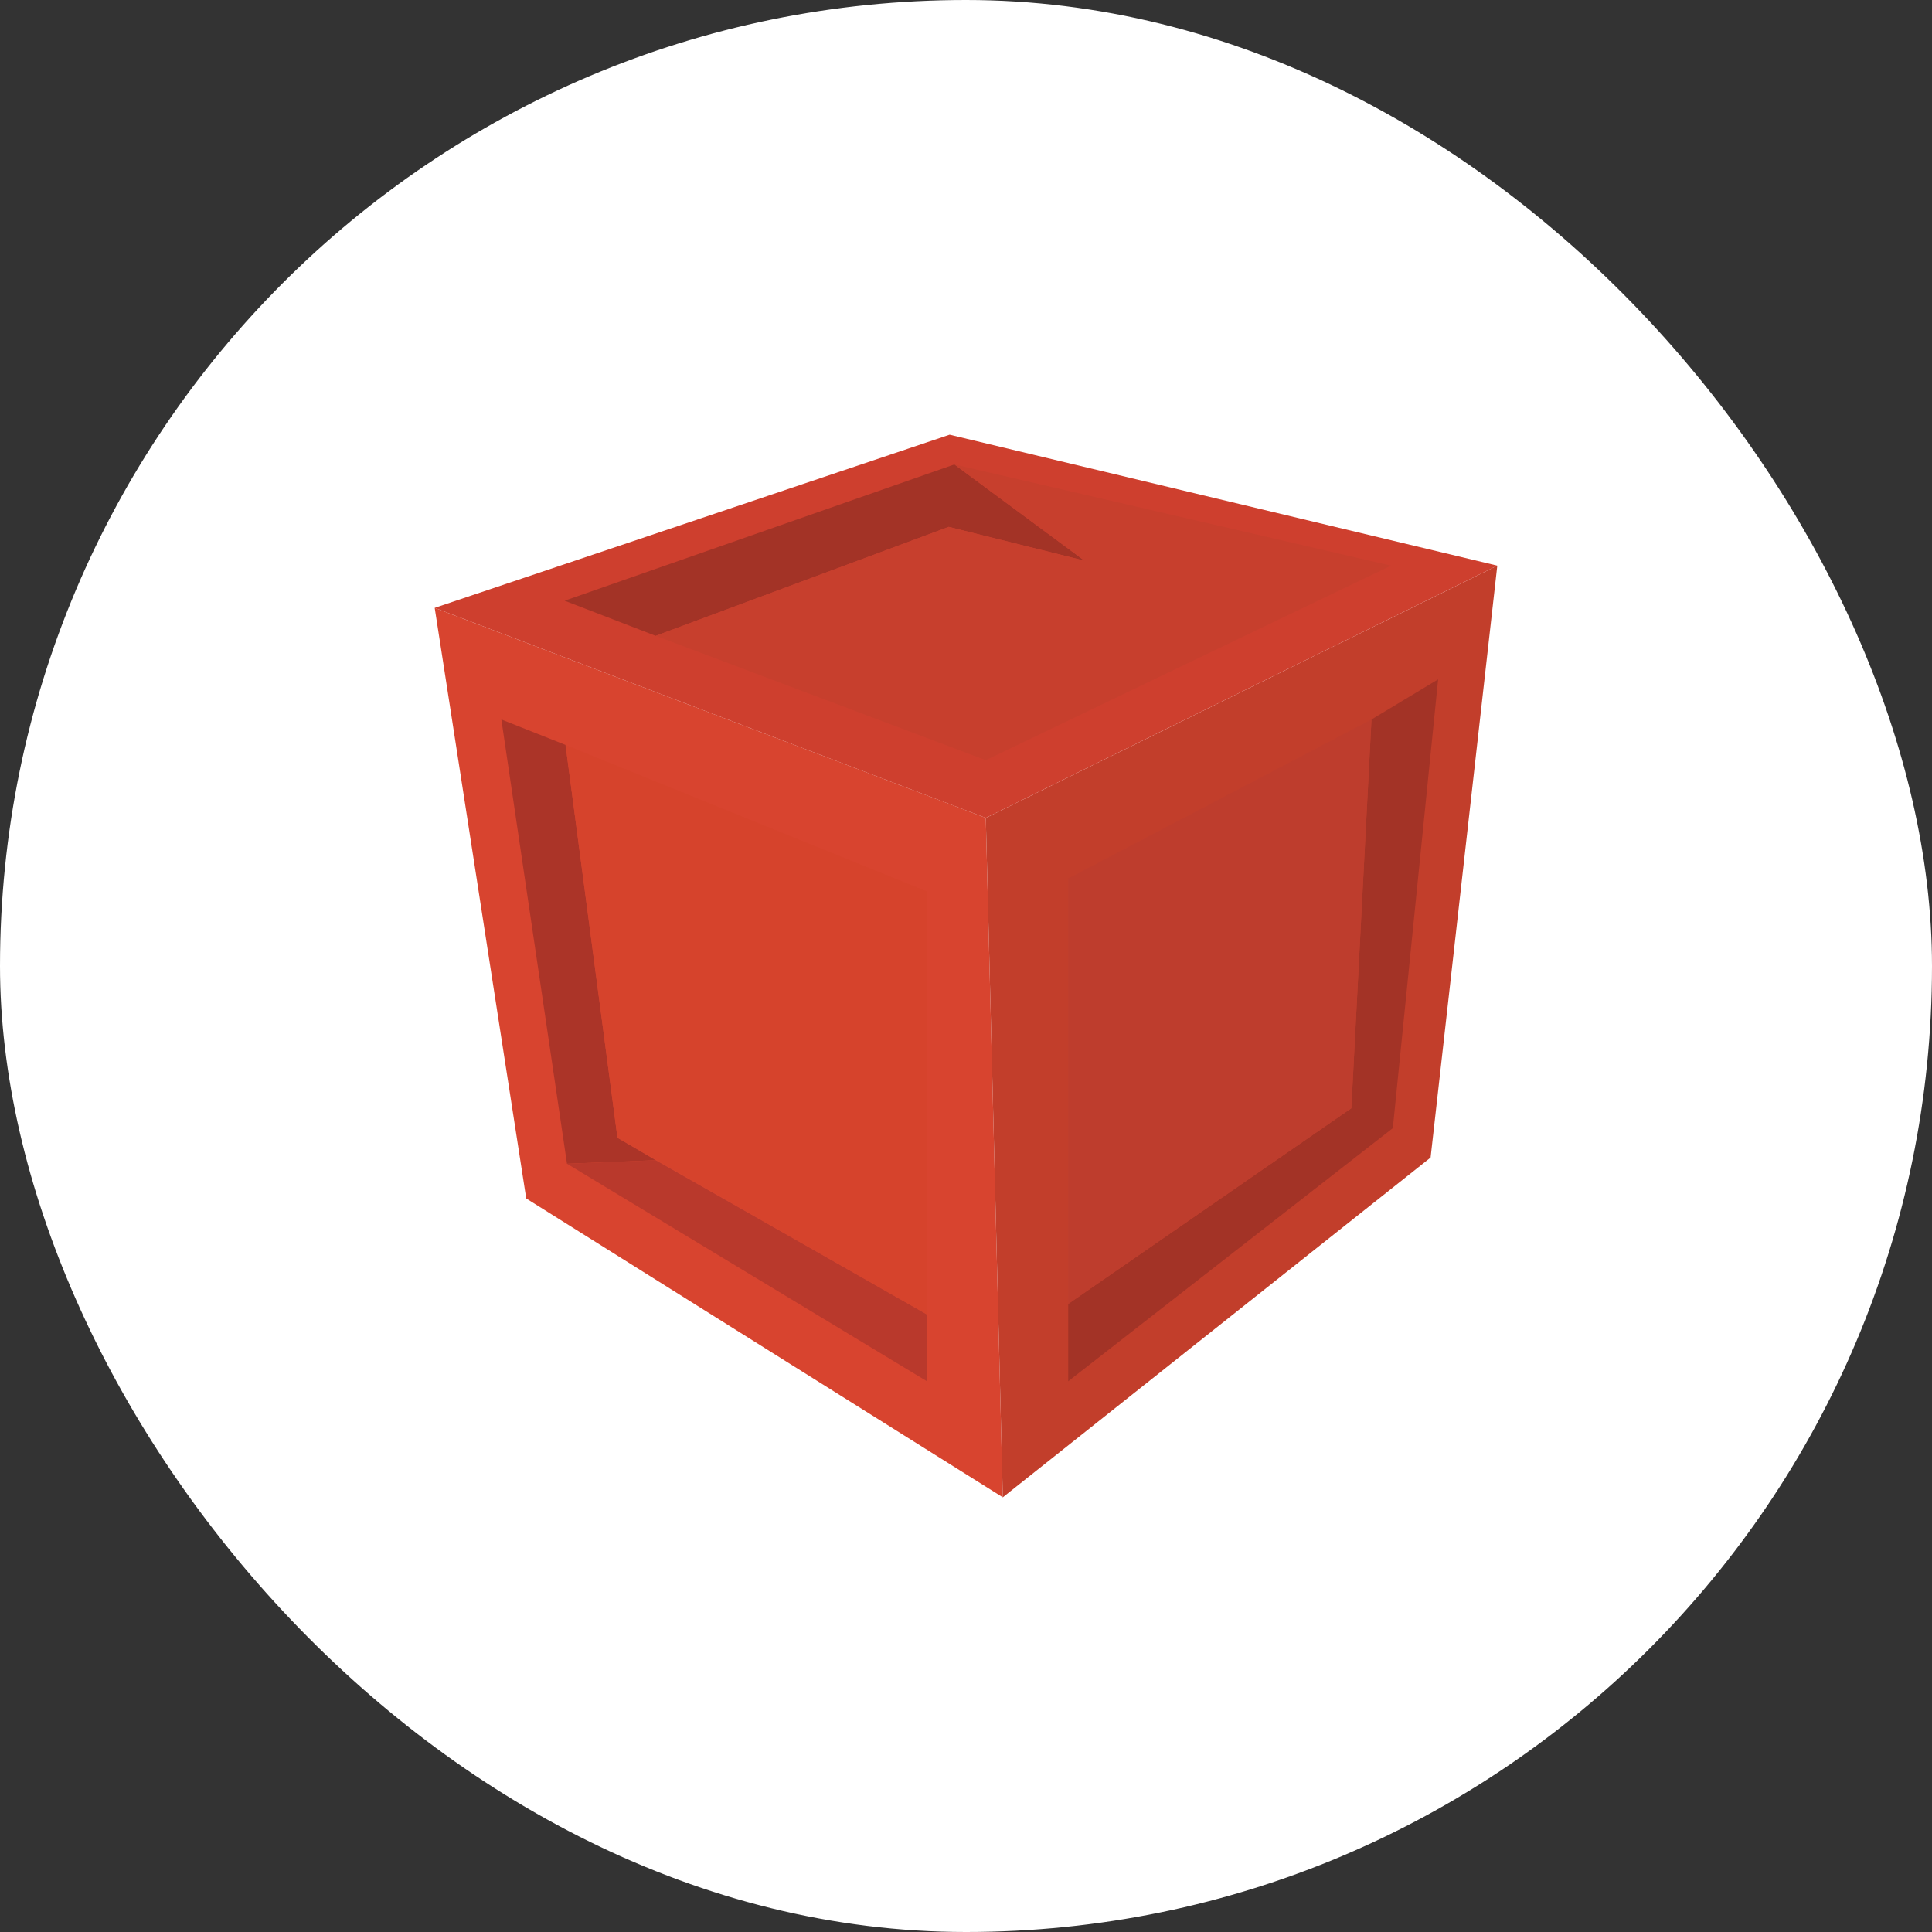 <svg width="40" height="40" viewBox="0 0 40 40" fill="none" xmlns="http://www.w3.org/2000/svg">
<rect x="0" y="0" width="40" height="40" fill="#333333" stroke="none"/>
<rect width="40" height="40" rx="20" fill="white"/>
<g clip-path="url(#clip0_1_357)">
<path d="M20.41 16.933L20.762 31L10.895 24.813L9 12.585L20.41 16.933Z" fill="#D8442F"/>
<path d="M10.38 14.896L11.709 15.423L12.784 23.557L13.575 24.021L11.739 24.094L10.38 14.896Z" fill="#AB3428"/>
<path d="M13.575 24.021L19.192 27.215V28.598L11.739 24.094L13.575 24.021Z" fill="#B9392C"/>
<path d="M20.41 16.934L20.762 31L29.619 23.966L31 11.711L20.41 16.934Z" fill="#C23E2B"/>
<path d="M22.116 26.997V28.598L28.837 23.357L29.775 14.065L28.395 14.896L27.978 22.945L22.116 26.997Z" fill="#A33326"/>
<path d="M9 12.585L20.41 16.934L31 11.711L19.661 9L9 12.585Z" fill="#CE3F2E"/>
<path d="M11.69 12.437L13.575 13.164L19.642 10.908L22.452 11.608L19.759 9.616L11.69 12.437Z" fill="#A33326"/>
<path d="M28.395 14.896L22.116 18.189V26.997L27.978 22.945L28.395 14.896Z" fill="#BE3D2D"/>
<path d="M11.709 15.423L19.192 18.456V27.215L12.784 23.557L11.709 15.423Z" fill="#D6432C"/>
<path d="M13.575 13.164L20.41 15.739L28.8 11.711L19.759 9.616L22.452 11.608L19.642 10.908L13.575 13.164Z" fill="#C73F2D"/>
</g>
<defs>
<clipPath id="clip0_1_357">
<rect width="22" height="22" fill="white" transform="translate(9 9)"/>
</clipPath>
</defs>
</svg>
